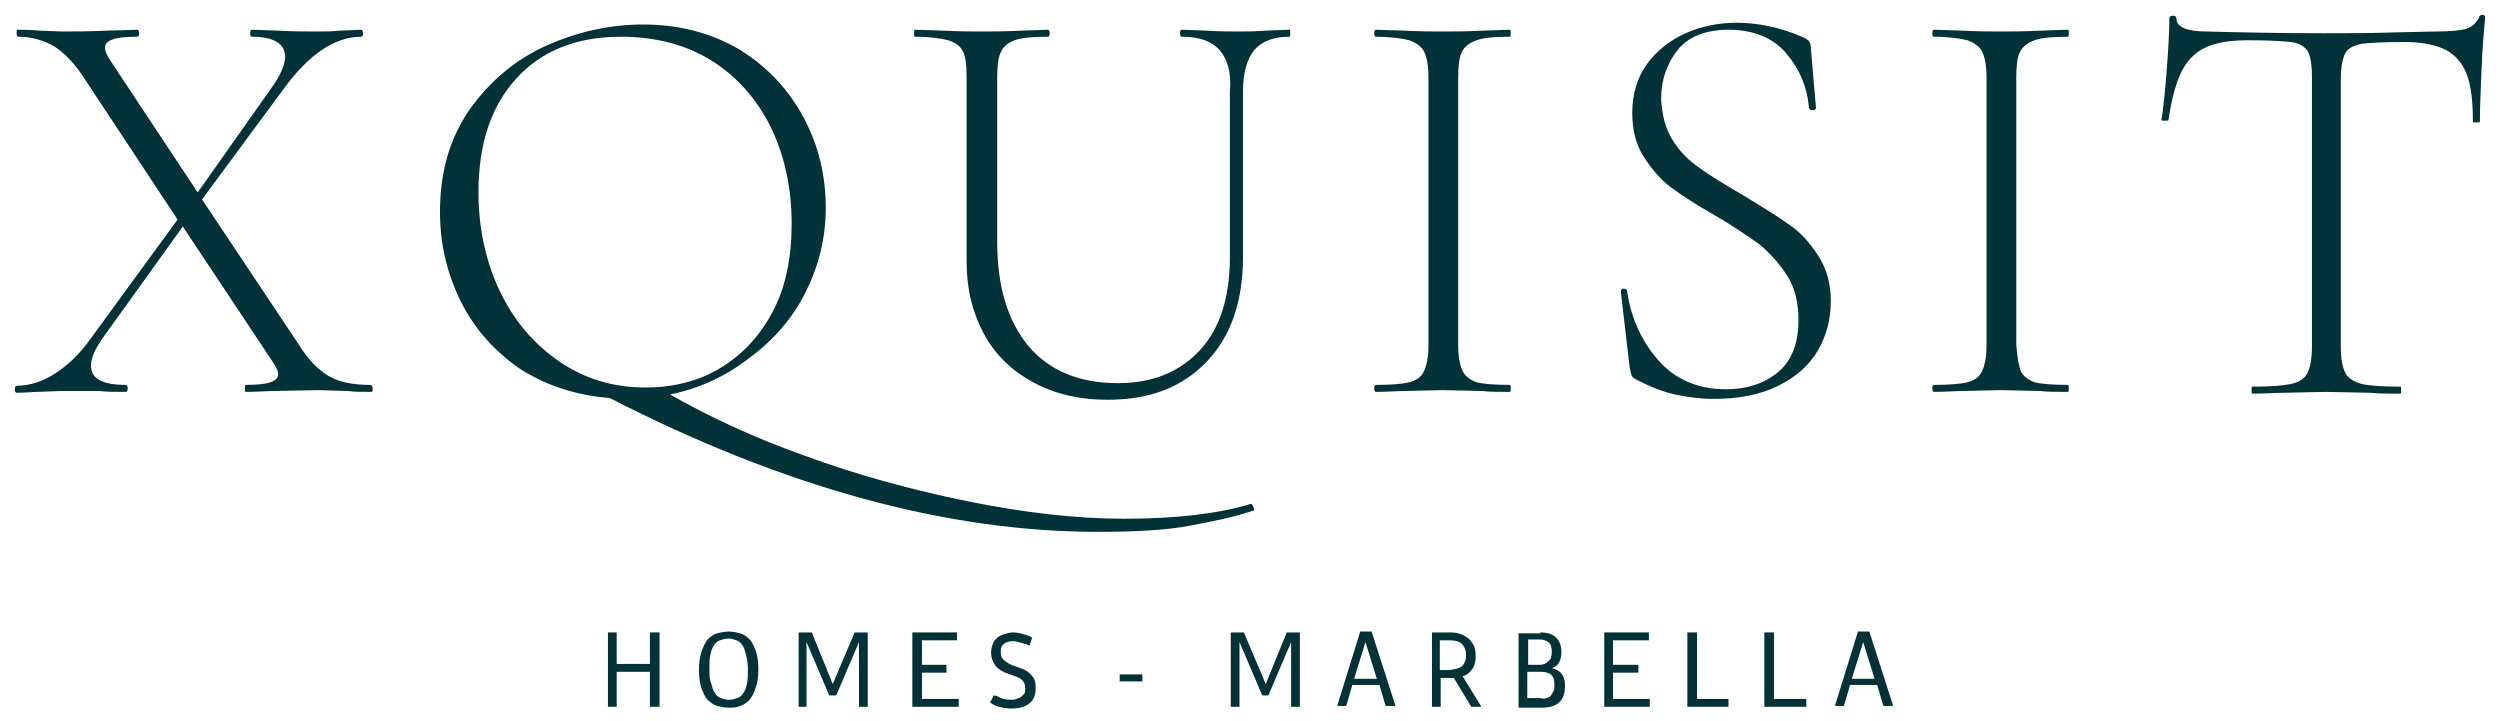 <?xml version="1.0" encoding="utf-8"?>
<!-- Generator: Adobe Illustrator 19.0.0, SVG Export Plug-In . SVG Version: 6.00 Build 0)  -->
<svg version="1.1" id="Capa_1" xmlns="http://www.w3.org/2000/svg" xmlns:xlink="http://www.w3.org/1999/xlink" x="0px" y="0px"
	 viewBox="-154 379.5 285.8 82.4" style="enable-background:new -154 379.5 285.8 82.4;" xml:space="preserve">
<style type="text/css">
	.st0{fill:#003237;}
</style>
<g id="XMLID_1_">
	<g>
		<path class="st0" d="M-111.4,423.9c0,0.3,0,0.4-0.1,0.4c-1.1,0-2.1,0-2.7-0.1l-3.5-0.1l-5,0.1c-0.8,0-1.9,0.1-3.2,0.1
			c-0.1,0-0.1-0.1-0.1-0.4c0-0.3,0-0.4,0.1-0.4c1.3,0,2.3-0.1,2.8-0.3c0.6-0.2,0.9-0.5,0.9-0.9s-0.2-0.8-0.6-1.4l-10.3-15.5
			l-9.2,12.8c-0.9,1.3-1.3,2.3-1.3,3.1c0,1.5,1.3,2.2,4,2.2c0.1,0,0.2,0.1,0.2,0.4c0,0.3-0.1,0.4-0.2,0.4c-1.3,0-2.3,0-3-0.1h-4.4
			l-2.7,0.1c-0.5,0-1.3,0.1-2.4,0.1c-0.1,0-0.2-0.1-0.2-0.4c0-0.3,0.1-0.4,0.2-0.4c1.5,0,3-0.5,4.4-1.4c1.4-0.9,2.8-2.2,4-3.9
			l10-13.7l-10.7-16.2c-1.1-1.7-2.3-2.9-3.4-3.6c-1.2-0.7-2.6-1.1-4.1-1.1c-0.1,0-0.2-0.1-0.2-0.4s0-0.4,0.1-0.4
			c0.5,0,1.4,0,2.5,0.1l2.5,0.1c1.4,0,3.2,0,5.3-0.1l3.4-0.1c0.1,0,0.2,0.1,0.2,0.4s-0.1,0.4-0.2,0.4c-1.3,0-2.3,0.1-2.8,0.3
			c-0.6,0.2-0.9,0.5-0.9,1c0,0.3,0.2,0.8,0.6,1.4l10,15.1l8.4-11.9c1.1-1.5,1.6-2.8,1.6-3.6c0-1.5-1.3-2.3-3.8-2.3
			c-0.1,0-0.2-0.1-0.2-0.4s0.1-0.4,0.2-0.4l3,0.1c1.7,0.1,3.2,0.1,4.4,0.1c0.8,0,1.7,0,2.7-0.1l2.4-0.1c0.1,0,0.2,0.1,0.2,0.4
			s-0.1,0.4-0.2,0.4c-3,0-6,2-8.9,6l-9.3,12.6l11,16.5c1.1,1.8,2.3,3,3.5,3.7c1.2,0.7,2.8,1,4.7,1
			C-111.5,423.5-111.4,423.7-111.4,423.9"/>
		<path class="st0" d="M-96.9,412.7c1.6,3.4,3.9,6.1,6.8,8.1c2.9,2,6.2,3,9.9,3c3.1,0,6-0.7,8.5-2.2s4.5-3.6,6-6.4
			c1.5-2.8,2.2-6.2,2.2-10.1c0-4.1-0.8-7.8-2.4-11.1c-1.6-3.2-3.9-5.8-6.8-7.6c-2.9-1.8-6.4-2.7-10.3-2.7c-5.1,0-9.1,1.6-12,4.8
			c-2.9,3.2-4.3,7.5-4.3,13C-99.3,405.5-98.5,409.3-96.9,412.7 M-10.7,437.5c0.1,0.2,0.1,0.4-0.1,0.4c-2.1,0.7-4.5,1.2-7.2,1.7
			c-2.6,0.5-6.1,0.7-10.5,0.7c-17.3,0-35.9-5.1-55.8-15.3c-3.8-0.3-7.2-1.4-10.2-3.3c-2.9-2-5.2-4.5-6.8-7.7
			c-1.6-3.2-2.4-6.6-2.4-10.3c0-4.5,1.1-8.4,3.4-11.7c2.3-3.2,5.2-5.7,8.8-7.3c3.6-1.6,7.3-2.4,11-2.4c4.2,0,7.9,1,11.1,2.9
			c3.2,2,5.6,4.6,7.3,7.8c1.7,3.2,2.5,6.6,2.5,10.3c0,3.4-0.8,6.6-2.3,9.6s-3.7,5.5-6.4,7.5c-2.7,2.1-5.7,3.5-9.1,4.2
			c4.4,2.5,9.5,4.9,15.4,7c6,2.2,12.2,3.9,18.6,5.2s12.4,2,17.9,2c6.1,0,10.9-0.6,14.5-1.7C-10.9,437.1-10.8,437.2-10.7,437.5"/>
		<path class="st0" d="M-14.6,385.2c-0.9-1-2.3-1.5-4.3-1.5c-0.1,0-0.2-0.1-0.2-0.4s0.1-0.4,0.2-0.4l2.8,0.1
			c1.5,0.1,2.7,0.1,3.6,0.1c0.8,0,1.9,0,3.2-0.1l2.7-0.1c0.1,0,0.1,0.1,0.1,0.4s0,0.4-0.1,0.4c-1.8,0-3.1,0.5-4,1.5
			c-0.8,1-1.3,2.5-1.3,4.7v18.9c0,5.2-1.4,9.2-4.2,12.1s-6.5,4.3-11.3,4.3c-3.3,0-6.1-0.7-8.5-2c-2.4-1.3-4.3-3.1-5.6-5.5
			c-1.3-2.4-2-5.1-2-8.3v-21.1c0-1.3-0.1-2.3-0.4-2.9s-0.8-1-1.7-1.3c-0.8-0.2-2.1-0.4-3.8-0.4c-0.1,0-0.1-0.1-0.1-0.4
			s0-0.4,0.1-0.4l3.2,0.1c1.9,0.1,3.3,0.1,4.4,0.1c1.2,0,2.7,0,4.6-0.1l3-0.1c0.1,0,0.2,0.1,0.2,0.4s-0.1,0.4-0.2,0.4
			c-1.7,0-3,0.1-3.8,0.4c-0.8,0.3-1.3,0.7-1.6,1.4c-0.3,0.6-0.4,1.6-0.4,2.9v18.7c0,5.2,1.2,9.1,3.6,12c2.4,2.8,5.8,4.2,10.2,4.2
			c4,0,7.1-1.3,9.4-3.8s3.4-6.1,3.4-10.6v-19C-13.2,387.8-13.7,386.2-14.6,385.2"/>
		<path class="st0" d="M13.2,421.9c0.3,0.6,0.8,1,1.6,1.3c0.8,0.2,2.1,0.3,3.8,0.3c0.1,0,0.1,0.1,0.1,0.4c0,0.3,0,0.4-0.1,0.4
			c-1.3,0-2.4,0-3.1-0.1l-4.6-0.1l-4.4,0.1c-0.8,0-1.9,0.1-3.2,0.1c-0.1,0-0.2-0.1-0.2-0.4c0-0.3,0.1-0.4,0.2-0.4
			c1.7,0,3-0.1,3.8-0.3c0.8-0.2,1.4-0.6,1.7-1.3c0.3-0.6,0.5-1.6,0.5-2.9v-30.7c0-1.3-0.2-2.3-0.5-2.9s-0.9-1-1.7-1.3
			c-0.8-0.2-2.1-0.4-3.8-0.4c-0.1,0-0.2-0.1-0.2-0.4s0.1-0.4,0.2-0.4l3.2,0.1c1.9,0.1,3.3,0.1,4.4,0.1c1.2,0,2.8,0,4.6-0.1l3.1-0.1
			c0.1,0,0.1,0.1,0.1,0.4s0,0.4-0.1,0.4c-1.7,0-3,0.1-3.8,0.4c-0.8,0.3-1.4,0.7-1.7,1.4c-0.3,0.6-0.4,1.6-0.4,2.9v30.5
			C12.7,420.3,12.9,421.3,13.2,421.9"/>
		<path class="st0" d="M37.2,395.5c0.8,1.3,1.9,2.4,3.1,3.2c1.2,0.9,2.9,1.9,5.1,3.2c2.3,1.4,4.1,2.5,5.3,3.4
			c1.3,0.9,2.3,2.1,3.2,3.5s1.4,3.1,1.4,5.1c0,2.1-0.5,4-1.5,5.7c-1,1.7-2.5,3-4.5,4s-4.5,1.5-7.4,1.5c-1.5,0-3-0.2-4.4-0.5
			c-1.4-0.3-2.9-0.9-4.6-1.8c-0.2-0.1-0.4-0.3-0.4-0.5c-0.1-0.2-0.1-0.4-0.2-0.8l-1-8.6v-0.1c0-0.2,0.1-0.3,0.3-0.3s0.4,0.1,0.4,0.2
			c0.4,3,1.6,5.7,3.5,7.9c1.9,2.2,4.5,3.4,7.8,3.4c2.3,0,4.3-0.6,5.9-1.9c1.6-1.3,2.4-3.3,2.4-6c0-2-0.4-3.7-1.3-5.1
			c-0.9-1.4-2-2.6-3.2-3.6c-1.3-0.9-3-2.1-5.1-3.3c-2.1-1.2-3.8-2.3-5-3.2s-2.2-2.1-3.1-3.5c-0.9-1.4-1.3-3.1-1.3-5
			c0-2.2,0.6-4.1,1.7-5.6c1.1-1.5,2.6-2.7,4.4-3.5c1.8-0.8,3.8-1.2,5.8-1.2c2.4,0,4.9,0.5,7.5,1.6c0.7,0.3,1,0.6,1,1.1l0.6,7
			c0,0.2-0.1,0.3-0.4,0.3c-0.2,0-0.4-0.1-0.4-0.3c-0.2-2.3-1-4.3-2.6-6.2c-1.5-1.8-3.8-2.7-6.6-2.7c-2.6,0-4.6,0.8-5.8,2.3
			s-1.9,3.4-1.9,5.6C36,392.7,36.4,394.2,37.2,395.5"/>
		<path class="st0" d="M77,421.9c0.3,0.6,0.8,1,1.6,1.3c0.8,0.2,2.1,0.3,3.8,0.3c0.1,0,0.1,0.1,0.1,0.4c0,0.3,0,0.4-0.1,0.4
			c-1.3,0-2.4,0-3.1-0.1l-4.6-0.1l-4.4,0.1c-0.8,0-1.9,0.1-3.2,0.1c-0.1,0-0.2-0.1-0.2-0.4c0-0.3,0.1-0.4,0.2-0.4
			c1.7,0,3-0.1,3.8-0.3c0.8-0.2,1.4-0.6,1.7-1.3c0.3-0.6,0.5-1.6,0.5-2.9v-30.7c0-1.3-0.2-2.3-0.5-2.9s-0.9-1-1.7-1.3
			c-0.8-0.2-2.1-0.4-3.8-0.4c-0.1,0-0.2-0.1-0.2-0.4s0.1-0.4,0.2-0.4l3.2,0.1c1.9,0.1,3.3,0.1,4.4,0.1c1.2,0,2.8,0,4.6-0.1l3.1-0.1
			c0.1,0,0.1,0.1,0.1,0.4s0,0.4-0.1,0.4c-1.7,0-3,0.1-3.8,0.4c-0.8,0.3-1.4,0.7-1.7,1.4c-0.3,0.6-0.4,1.6-0.4,2.9v30.5
			C76.6,420.3,76.8,421.3,77,421.9"/>
		<path class="st0" d="M96.5,386.1c-1.3,1.3-2.1,3.7-2.6,7.1c0,0.1-0.1,0.1-0.4,0.1c-0.3,0-0.4,0-0.4-0.1c0.2-1.2,0.4-3.1,0.6-5.7
			c0.2-2.6,0.3-4.6,0.3-5.9c0-0.2,0.1-0.3,0.4-0.3c0.3,0,0.4,0.1,0.4,0.3c0,1,1.2,1.5,3.5,1.5c3.8,0.1,8.2,0.2,13.3,0.2
			c2.6,0,5.4,0,8.3-0.1l4.5-0.1c1.6,0,2.8-0.1,3.5-0.3s1.2-0.7,1.5-1.3c0-0.2,0.2-0.3,0.4-0.3c0.2,0,0.3,0.1,0.3,0.3
			c-0.1,1.2-0.3,3.1-0.4,5.7c-0.1,2.5-0.2,4.6-0.2,6.2c0,0.1-0.1,0.1-0.4,0.1s-0.4,0-0.4-0.1c0-2.3-0.2-4.1-0.7-5.4
			c-0.5-1.3-1.3-2.2-2.4-2.8c-1.2-0.6-2.8-0.9-4.8-0.9c-2.3,0-3.9,0.1-4.8,0.2c-0.9,0.2-1.6,0.5-1.9,1.1c-0.3,0.6-0.5,1.6-0.5,3
			v30.5c0,1.4,0.2,2.4,0.5,3c0.3,0.6,0.9,1,1.9,1.3c0.9,0.2,2.4,0.3,4.4,0.3c0.1,0,0.1,0.1,0.1,0.4c0,0.3,0,0.4-0.1,0.4
			c-1.5,0-2.6,0-3.4-0.1l-5.1-0.1l-4.8,0.1c-0.9,0-2.1,0.1-3.6,0.1c-0.1,0-0.1-0.1-0.1-0.4c0-0.3,0-0.4,0.1-0.4c2,0,3.4-0.1,4.4-0.3
			c0.9-0.2,1.6-0.6,1.9-1.3c0.3-0.6,0.5-1.6,0.5-2.9v-30.9c0-1.5-0.2-2.5-0.5-3c-0.4-0.5-1-0.9-1.9-1s-2.5-0.2-4.9-0.2
			C99.9,384.1,97.8,384.7,96.5,386.1"/>
	</g>
	<polygon class="st0" points="-83.5,451.8 -83.5,455.4 -79.7,455.4 -79.7,451.8 -78.6,451.8 -78.6,460.3 -79.7,460.3 -79.7,456.3 
		-83.5,456.3 -83.5,460.3 -84.5,460.3 -84.5,451.8 	"/>
	<g>
		<path class="st0" d="M-69.7,459.3c0.3-0.1,0.5-0.3,0.7-0.6c0.2-0.3,0.3-0.6,0.4-1.1c0.1-0.4,0.1-1,0.1-1.6s-0.1-1.2-0.2-1.6
			s-0.2-0.8-0.4-1.1c-0.2-0.3-0.4-0.5-0.7-0.6c-0.3-0.1-0.6-0.2-0.9-0.2c-0.4,0-0.7,0.1-1,0.2c-0.3,0.1-0.5,0.3-0.7,0.6
			c-0.2,0.3-0.3,0.6-0.4,1.1c-0.1,0.4-0.1,1-0.1,1.6s0,1.2,0.2,1.6c0.1,0.4,0.2,0.8,0.4,1.1c0.2,0.3,0.4,0.5,0.7,0.6
			c0.3,0.1,0.6,0.2,0.9,0.2C-70.3,459.5-70,459.4-69.7,459.3 M-72,460.2c-0.4-0.1-0.8-0.4-1.1-0.7c-0.3-0.3-0.5-0.8-0.7-1.3
			c-0.2-0.6-0.3-1.3-0.3-2.1c0-0.8,0.1-1.5,0.3-2.1c0.2-0.6,0.4-1,0.7-1.4c0.3-0.3,0.7-0.6,1.1-0.7s0.8-0.2,1.3-0.2s0.9,0.1,1.3,0.2
			s0.8,0.4,1.1,0.7c0.3,0.3,0.5,0.8,0.7,1.3c0.2,0.6,0.3,1.3,0.3,2.1c0,0.8-0.1,1.5-0.3,2.1c-0.2,0.6-0.4,1-0.7,1.4
			c-0.3,0.3-0.7,0.6-1.1,0.7c-0.4,0.2-0.8,0.2-1.3,0.2S-71.6,460.3-72,460.2"/>
	</g>
	<polygon class="st0" points="-61.2,451.8 -58.8,457.7 -56.3,451.8 -54.8,451.8 -54.8,460.3 -55.8,460.3 -55.8,452.9 -58.4,459 
		-59.2,459 -61.8,452.9 -61.8,460.3 -62.7,460.3 -62.7,451.8 	"/>
	<polygon class="st0" points="-44.6,451.8 -44.6,452.7 -48.6,452.7 -48.6,455.5 -45.8,455.5 -45.8,456.4 -48.6,456.4 -48.6,459.4 
		-44.4,459.4 -44.4,460.3 -49.7,460.3 -49.7,451.8 	"/>
	<g>
		<path class="st0" d="M-39.6,459.3c0.3,0.1,0.7,0.2,1.2,0.2c0.2,0,0.4,0,0.6-0.1s0.4-0.1,0.5-0.2c0.1-0.1,0.3-0.3,0.4-0.4
			c0.1-0.2,0.1-0.4,0.1-0.6c0-0.4-0.1-0.7-0.3-0.9c-0.2-0.2-0.5-0.4-0.9-0.5l-0.8-0.3c-0.6-0.2-1.1-0.5-1.4-0.9
			c-0.3-0.4-0.5-0.9-0.5-1.5c0-0.4,0.1-0.7,0.2-1c0.1-0.3,0.3-0.5,0.5-0.7c0.2-0.2,0.5-0.3,0.8-0.4c0.3-0.1,0.7-0.2,1-0.2
			c0.4,0,0.9,0.1,1.2,0.2c0.4,0.1,0.7,0.2,1,0.4l-0.3,0.9c-0.2-0.1-0.5-0.2-0.9-0.3c-0.3-0.1-0.7-0.2-1-0.2c-0.4,0-0.8,0.1-1,0.3
			c-0.3,0.2-0.4,0.5-0.4,0.9s0.1,0.7,0.3,0.9c0.2,0.2,0.5,0.4,0.9,0.6l1.1,0.4c0.6,0.2,1,0.5,1.3,0.9c0.3,0.3,0.4,0.8,0.4,1.3
			c0,0.8-0.2,1.4-0.7,1.8c-0.5,0.4-1.2,0.6-2.1,0.6c-0.5,0-1-0.1-1.4-0.2c-0.4-0.1-0.8-0.3-1-0.5l0.4-0.8
			C-40.2,459-39.9,459.1-39.6,459.3"/>
	</g>
	<rect x="-26" y="456.6" class="st0" width="2.6" height="0.8"/>
	<polygon class="st0" points="-11.8,451.8 -9.3,457.7 -6.9,451.8 -5.4,451.8 -5.4,460.3 -6.4,460.3 -6.4,452.9 -9,459 -9.7,459 
		-12.3,452.9 -12.3,460.3 -13.3,460.3 -13.3,451.8 	"/>
	<path class="st0" d="M2.1,452.9l-1.3,4.2h2.6L2.1,452.9z M1.5,451.7h1.3l2.7,8.4v0.1H4.4l-0.7-2.4H0.6l-0.7,2.4h-1v-0.1L1.5,451.7z
		"/>
	<g>
		<path class="st0" d="M13.1,455.7c0.3-0.3,0.5-0.7,0.5-1.3s-0.2-1-0.5-1.3c-0.3-0.3-0.8-0.4-1.4-0.4h-1.1v3.4h1.1
			C12.4,456,12.8,455.9,13.1,455.7 M11.9,451.8c0.4,0,0.8,0.1,1.1,0.2c0.3,0.1,0.6,0.3,0.9,0.5c0.2,0.2,0.4,0.5,0.6,0.8
			c0.1,0.3,0.2,0.7,0.2,1.2c0,0.6-0.1,1.1-0.4,1.5c-0.3,0.4-0.6,0.7-1.1,0.8l2.1,3.4v0.1h-1.1l-2-3.3c-0.1,0-0.1,0-0.2,0h-1.3v3.3
			h-1v-8.5H11.9z"/>
		<path class="st0" d="M22.8,459.3c0.2-0.1,0.4-0.1,0.5-0.3c0.1-0.1,0.2-0.3,0.3-0.5c0.1-0.2,0.1-0.4,0.1-0.7c0-0.6-0.1-0.9-0.4-1.2
			c-0.3-0.2-0.7-0.3-1.2-0.3h-1.5v3h1.5C22.4,459.4,22.6,459.4,22.8,459.3 M23,455.1c0.3-0.2,0.4-0.6,0.4-1.1s-0.1-0.9-0.4-1.1
			c-0.3-0.2-0.6-0.3-1-0.3h-1.3v2.9H22C22.4,455.5,22.7,455.4,23,455.1 M22.1,451.8c0.8,0,1.4,0.2,1.8,0.6c0.4,0.4,0.6,0.9,0.6,1.7
			c0,0.5-0.1,0.8-0.3,1.2c-0.2,0.3-0.5,0.5-0.8,0.6c0.2,0,0.4,0.1,0.6,0.2c0.2,0.1,0.3,0.2,0.5,0.4c0.1,0.2,0.3,0.4,0.3,0.6
			c0.1,0.2,0.1,0.5,0.1,0.9c0,1.6-0.9,2.4-2.6,2.4h-2.7v-8.5h2.5V451.8z"/>
	</g>
	<polygon class="st0" points="34.5,451.8 34.5,452.7 30.4,452.7 30.4,455.5 33.3,455.5 33.3,456.4 30.4,456.4 30.4,459.4 
		34.6,459.4 34.6,460.3 29.4,460.3 29.4,451.8 	"/>
	<polygon class="st0" points="40,451.8 40,459.4 43.6,459.4 43.6,460.3 38.9,460.3 38.9,451.8 	"/>
	<polygon class="st0" points="48.8,451.8 48.8,459.4 52.5,459.4 52.5,460.3 47.7,460.3 47.7,451.8 	"/>
	<path class="st0" d="M59,452.9l-1.3,4.2h2.6L59,452.9z M58.4,451.7h1.3l2.7,8.4v0.1h-1.1l-0.7-2.4h-3.1l-0.7,2.4h-1v-0.1
		L58.4,451.7z"/>
</g>
</svg>
